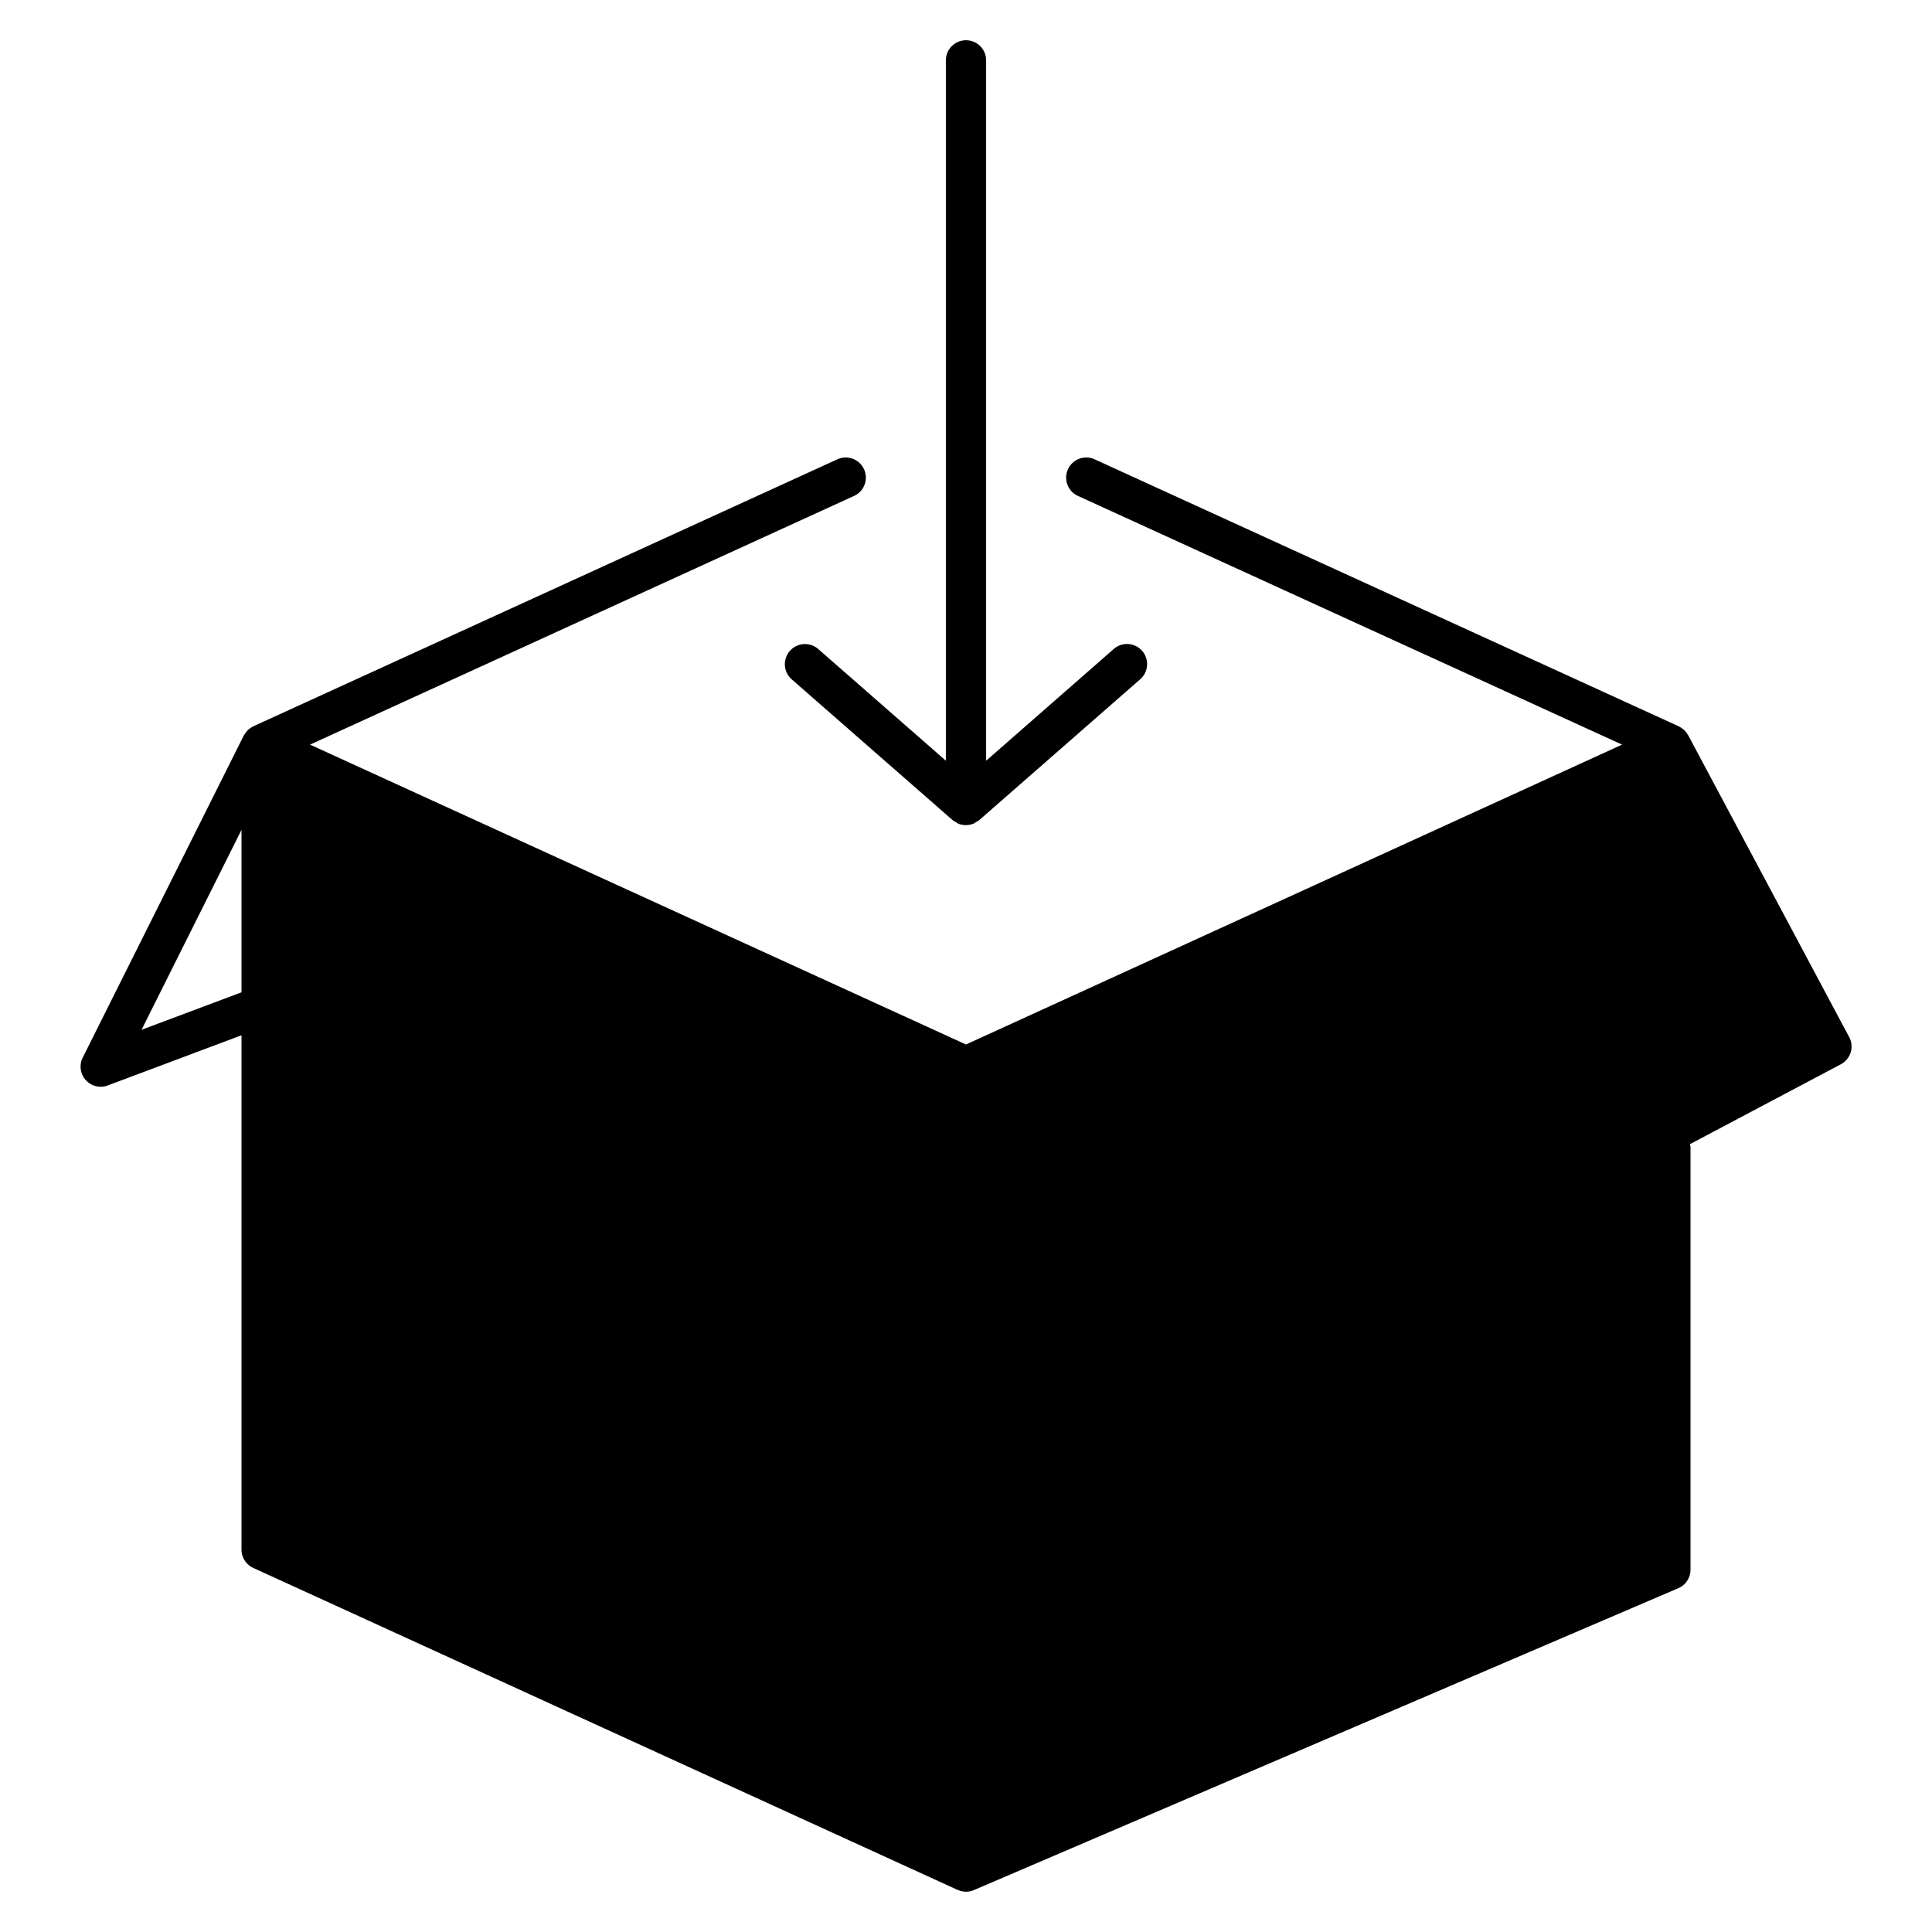 <svg xmlns="http://www.w3.org/2000/svg" viewBox="0 0 96 96"><g opacity="0"><rect width="96" height="96" fill="#fff"/></g><polygon points="83 78 48 93 13 77 13 37 48 53 83 37 91 52 83 56 83 78" class="sgmaincolor"/><path d="M91.883,51.529l-8-15c-.006-.01-.016-.016-.022-.027a1,1,0,0,0-.211-.261c-.018-.015-.039-.023-.057-.036a.99.99,0,0,0-.177-.114l-29-13.257a1,1,0,1,0-.832,1.818L80.6,37,48,51.9,15.405,37,42.416,24.652a1,1,0,1,0-.832-1.818L12.612,36.078h0l-.025.012,0,0c-.015.007-.026.018-.04.026a.985.985,0,0,0-.215.147c-.008.008-.018.013-.026.021s-.026.039-.041.057a.992.992,0,0,0-.125.17c-.008.014-.02.023-.028.038l-8,16A1,1,0,0,0,5,54a1.016,1.016,0,0,0,.351-.063L12,51.443V77a1,1,0,0,0,.584.909l35,16,.012,0a.98.98,0,0,0,.8.007h0l35-15A1,1,0,0,0,84,78V57a.912.912,0,0,0-.03-.147l7.5-3.969a1,1,0,0,0,.415-1.355ZM7.033,51.17,12,41.236v8.071ZM14,50V38.556L47,53.642v37.8L14,76.357ZM82,77.341,49,91.483V57.026l7.116,13.442a1,1,0,0,0,1.352.416L82,57.9ZM57.416,68.648,49.38,53.469,82.561,38.3l7.085,13.285Z"/><path d="M56.753,32.342a1,1,0,0,0-1.411-.095L49,37.8V3a1,1,0,0,0-2,0V37.8l-6.341-5.549a1,1,0,0,0-1.318,1.506l8,7a1.01,1.01,0,0,0,.164.1c.009,0,.017.013.027.018a.8.8,0,0,0,.071.048l.029.01A1,1,0,0,0,48,41h0a1,1,0,0,0,.368-.074l.029-.01a.8.8,0,0,0,.071-.048c.01-.005.018-.013.027-.018a1.01,1.01,0,0,0,.164-.1l8-7A1,1,0,0,0,56.753,32.342Z"/></svg>